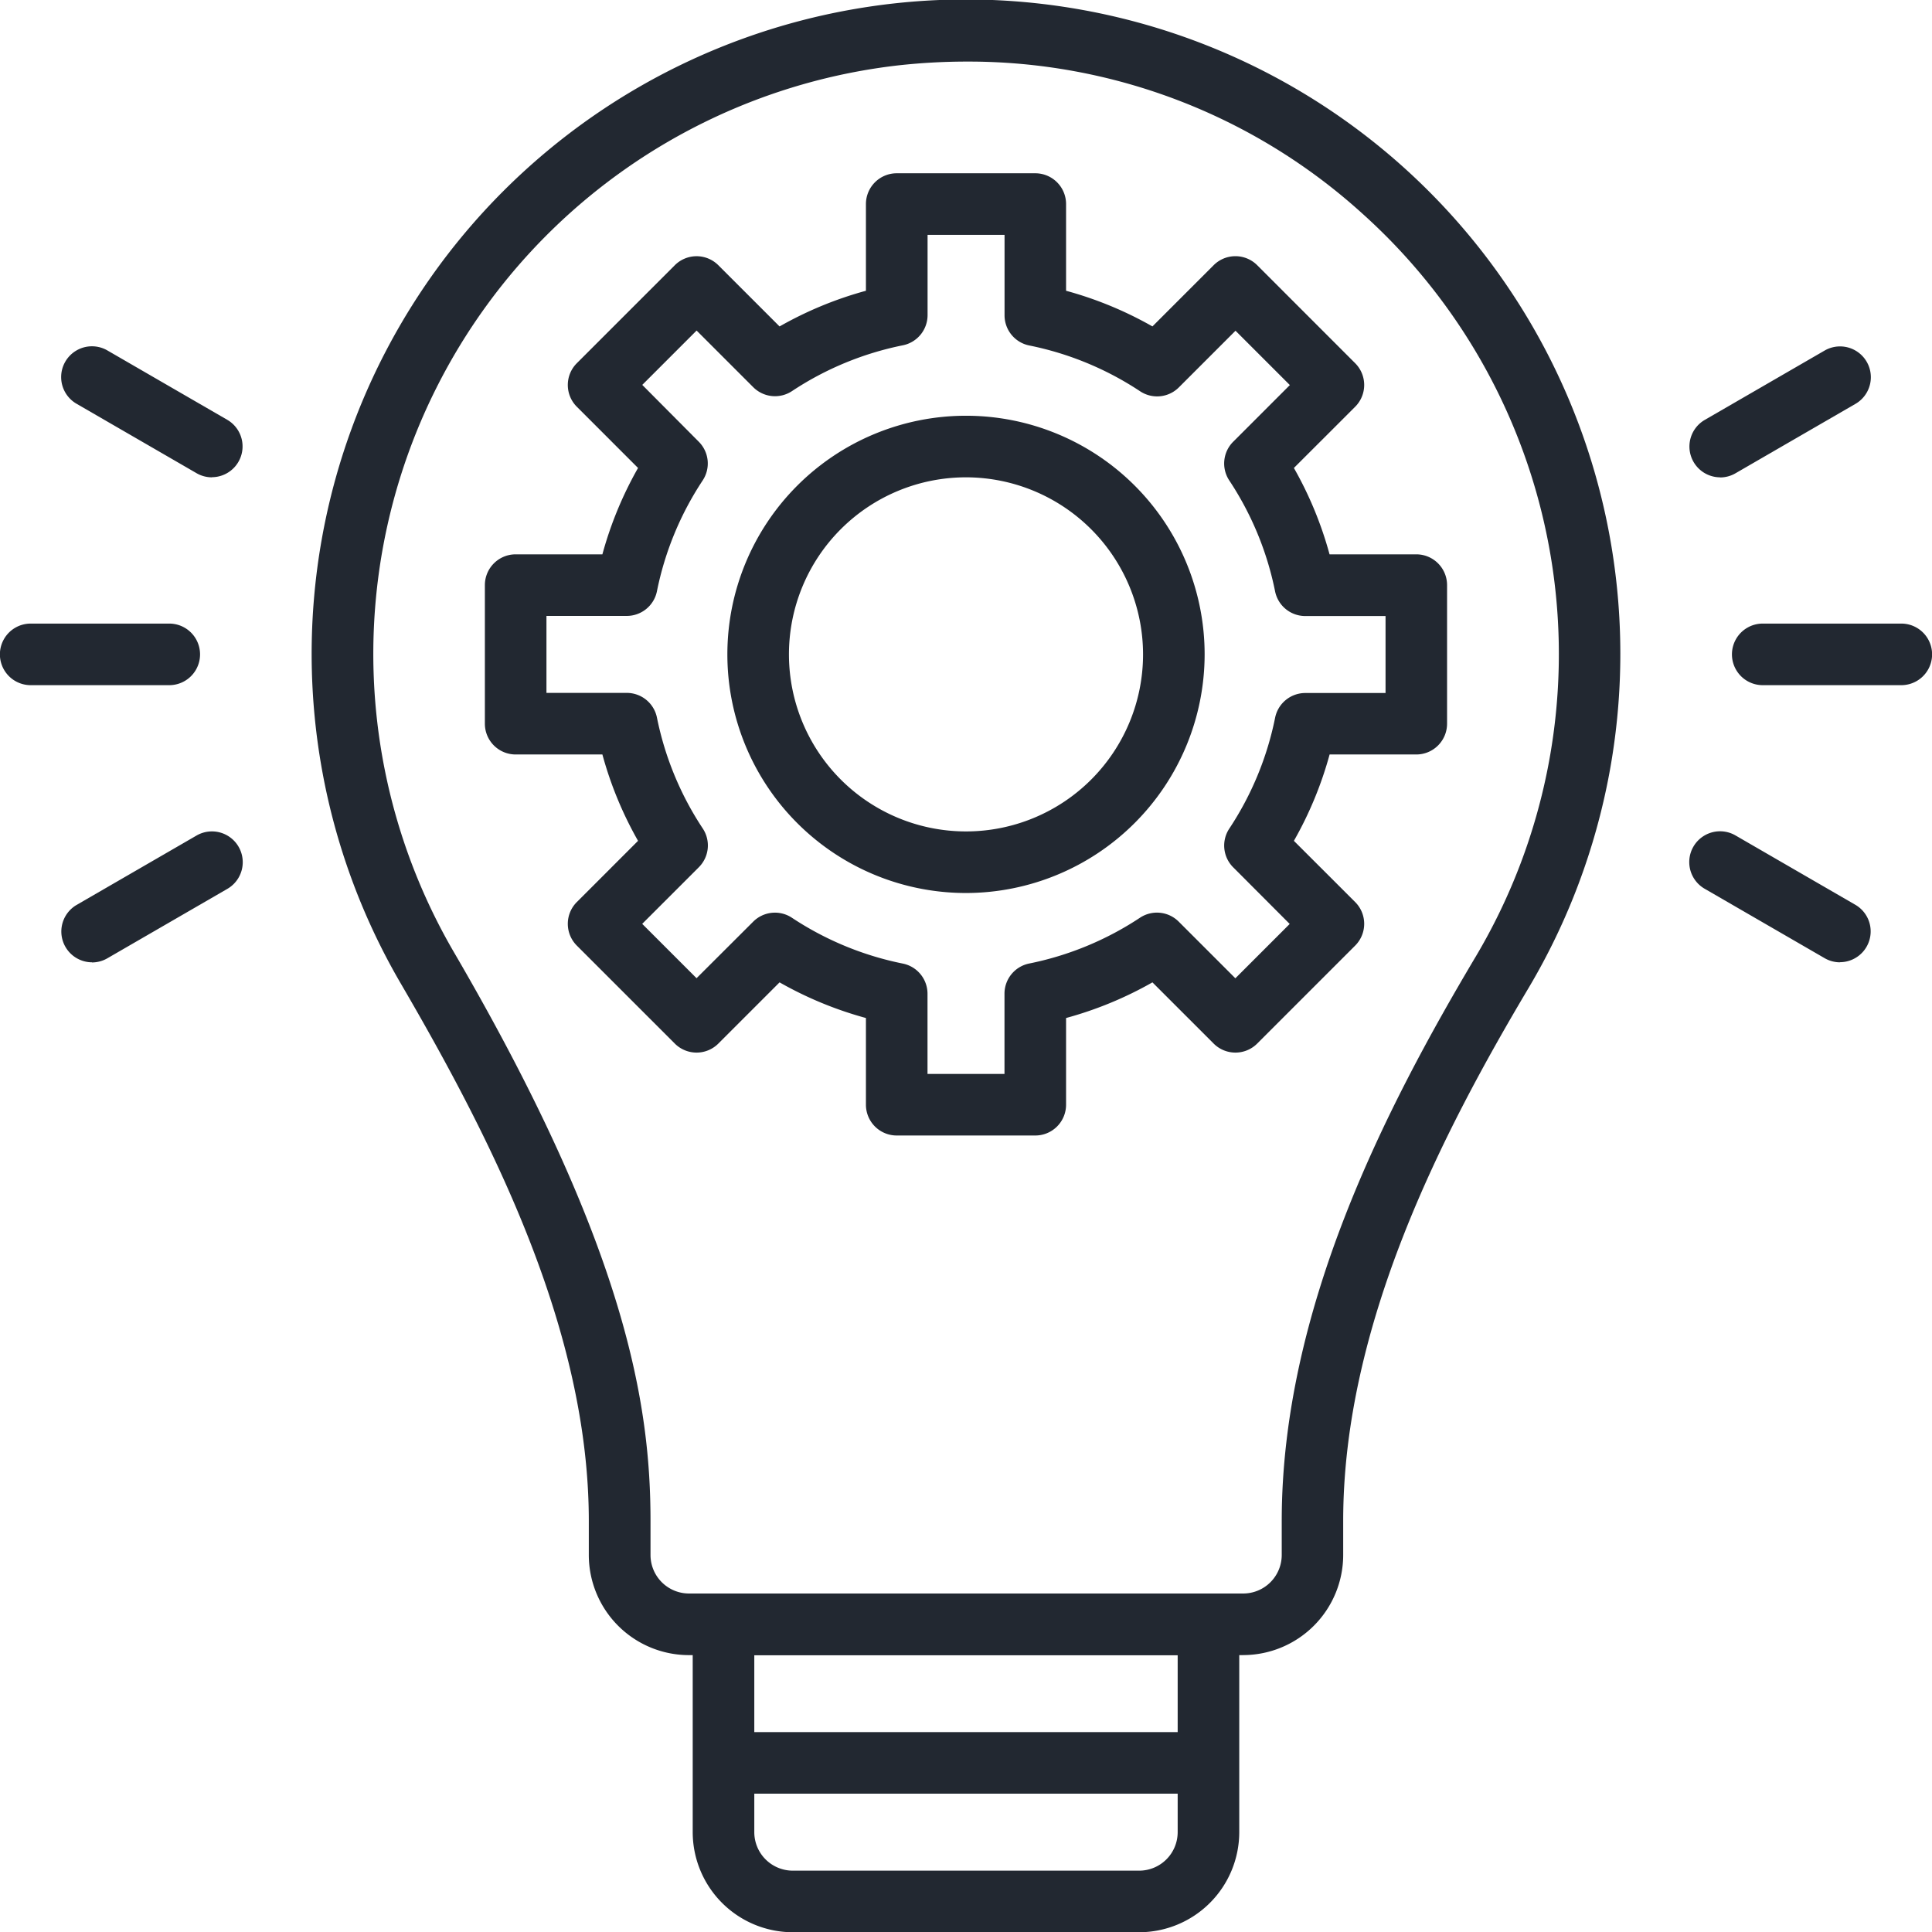 <svg xmlns="http://www.w3.org/2000/svg" xmlns:xlink="http://www.w3.org/1999/xlink" width="64" height="64" viewBox="0 0 64 64">
  <defs>
    <clipPath id="clip-path">
      <rect id="長方形_3848" data-name="長方形 3848" width="64" height="64" fill="none"/>
    </clipPath>
  </defs>
  <g id="グループ_6309" data-name="グループ 6309" clip-path="url(#clip-path)">
    <path id="パス_31129" data-name="パス 31129" d="M71.354,54.828H52.994a3.319,3.319,0,0,1-3.315-3.315V50.383c0-6.286-3.157-12.541-6.245-17.831a21.676,21.676,0,1,1,37.388.156c-2.865,4.814-6.153,11.173-6.153,17.67v1.134a3.319,3.319,0,0,1-3.315,3.315M62.2,2.04a20.7,20.7,0,0,0-2.265.125A19.622,19.622,0,0,0,45.2,31.524c5.748,9.846,6.523,15.059,6.523,18.859v1.129a1.276,1.276,0,0,0,1.275,1.275h18.36a1.277,1.277,0,0,0,1.275-1.275V50.379c0-6.994,3.442-13.675,6.44-18.713a19.612,19.612,0,0,0-3.8-24.619A19.41,19.41,0,0,0,62.2,2.04" transform="translate(-30.174 0)" fill="#222831"/>
    <path id="パス_31130" data-name="パス 31130" d="M104.79,218.228H93.315A3.319,3.319,0,0,1,90,214.913v-6.885a1.02,1.02,0,0,1,1.02-1.02h16.065a1.02,1.02,0,0,1,1.02,1.02v6.885a3.319,3.319,0,0,1-3.315,3.315m-12.75-9.18v5.865a1.276,1.276,0,0,0,1.275,1.275H104.79a1.276,1.276,0,0,0,1.275-1.275v-5.865Z" transform="translate(-67.053 -154.22)" fill="#222831"/>
    <path id="パス_31131" data-name="パス 31131" d="M108.272,227.048H93.443a1.02,1.02,0,0,1,0-2.04h14.829a1.02,1.02,0,0,1,0,2.04" transform="translate(-68.858 -167.63)" fill="#222831"/>
    <path id="パス_31132" data-name="パス 31132" d="M230.61,83.048h-4.59a1.02,1.02,0,0,1,0-2.04h4.59a1.02,1.02,0,0,1,0,2.04" transform="translate(-167.627 -60.351)" fill="#222831"/>
    <path id="パス_31133" data-name="パス 31133" d="M5.61,83.048H1.02a1.02,1.02,0,0,1,0-2.04H5.61a1.02,1.02,0,0,1,0,2.04" transform="translate(-0.003 -60.351)" fill="#222831"/>
    <path id="パス_31134" data-name="パス 31134" d="M8.976,112.343a1.02,1.02,0,0,1-.511-1.9l3.975-2.3a1.02,1.02,0,0,1,1.02,1.767l-3.975,2.3a1.014,1.014,0,0,1-.509.137" transform="translate(-5.929 -80.465)" fill="#222831"/>
    <path id="パス_31135" data-name="パス 31135" d="M224.449,112.343a1.014,1.014,0,0,1-.509-.137l-3.975-2.3a1.02,1.02,0,0,1,1.02-1.767l3.975,2.3a1.02,1.02,0,0,1-.511,1.9" transform="translate(-163.496 -80.465)" fill="#222831"/>
    <path id="パス_31136" data-name="パス 31136" d="M220.476,49.342a1.02,1.02,0,0,1-.511-1.9l3.975-2.3a1.02,1.02,0,1,1,1.02,1.767l-3.975,2.3a1.014,1.014,0,0,1-.509.137" transform="translate(-163.496 -33.53)" fill="#222831"/>
    <path id="パス_31137" data-name="パス 31137" d="M12.949,49.342a1.014,1.014,0,0,1-.509-.137l-3.975-2.3a1.02,1.02,0,1,1,1.02-1.767l3.975,2.3a1.02,1.02,0,0,1-.511,1.9" transform="translate(-5.929 -33.53)" fill="#222831"/>
    <path id="パス_31138" data-name="パス 31138" d="M102.405,69.818a7.905,7.905,0,1,1,7.905-7.905,7.914,7.914,0,0,1-7.905,7.905m0-13.77a5.865,5.865,0,1,0,5.865,5.865,5.871,5.871,0,0,0-5.865-5.865" transform="translate(-70.405 -40.236)" fill="#222831"/>
    <path id="パス_31139" data-name="パス 31139" d="M81.233,54.383h-4.59a1.02,1.02,0,0,1-1.02-1.02V50.491a12.347,12.347,0,0,1-2.861-1.181l-2.028,2.028a1.02,1.02,0,0,1-1.442,0l-3.246-3.246a1.02,1.02,0,0,1,0-1.442l2.028-2.028a12.349,12.349,0,0,1-1.181-2.861H64.02A1.02,1.02,0,0,1,63,40.741v-4.59a1.02,1.02,0,0,1,1.02-1.02h2.873a12.34,12.34,0,0,1,1.181-2.861l-2.028-2.028a1.02,1.02,0,0,1,0-1.442l3.246-3.246a1.02,1.02,0,0,1,1.442,0l2.028,2.028A12.349,12.349,0,0,1,75.623,26.4V23.528a1.02,1.02,0,0,1,1.02-1.02h4.59a1.02,1.02,0,0,1,1.02,1.02V26.4a12.349,12.349,0,0,1,2.861,1.181l2.028-2.028a1.02,1.02,0,0,1,1.442,0L91.83,28.8a1.02,1.02,0,0,1,0,1.442L89.8,32.27a12.34,12.34,0,0,1,1.181,2.861h2.873a1.02,1.02,0,0,1,1.02,1.02v4.59a1.02,1.02,0,0,1-1.02,1.02H90.983A12.349,12.349,0,0,1,89.8,44.622L91.83,46.65a1.02,1.02,0,0,1,0,1.442l-3.246,3.246a1.02,1.02,0,0,1-1.442,0L85.114,49.31a12.347,12.347,0,0,1-2.861,1.181v2.872a1.02,1.02,0,0,1-1.02,1.02m-3.57-2.04h2.55V49.686a1.02,1.02,0,0,1,.817-1A10.348,10.348,0,0,0,84.7,47.17a1.019,1.019,0,0,1,1.285.129l1.876,1.876,1.8-1.8L87.79,45.5a1.019,1.019,0,0,1-.129-1.285,10.346,10.346,0,0,0,1.517-3.673,1.02,1.02,0,0,1,1-.817h2.658v-2.55H90.177a1.02,1.02,0,0,1-1-.817,10.344,10.344,0,0,0-1.517-3.673A1.019,1.019,0,0,1,87.79,31.4l1.876-1.876-1.8-1.8-1.876,1.876a1.019,1.019,0,0,1-1.285.129,10.346,10.346,0,0,0-3.673-1.517,1.02,1.02,0,0,1-.817-1V24.548h-2.55v2.658a1.02,1.02,0,0,1-.817,1,10.346,10.346,0,0,0-3.673,1.517,1.02,1.02,0,0,1-1.285-.129l-1.876-1.876-1.8,1.8L70.085,31.4a1.019,1.019,0,0,1,.129,1.285A10.344,10.344,0,0,0,68.7,36.354a1.02,1.02,0,0,1-1,.817H65.04v2.55H67.7a1.02,1.02,0,0,1,1,.817,10.346,10.346,0,0,0,1.517,3.673,1.019,1.019,0,0,1-.129,1.285l-1.876,1.876,1.8,1.8L71.888,47.3a1.019,1.019,0,0,1,1.285-.129,10.348,10.348,0,0,0,3.673,1.517,1.02,1.02,0,0,1,.817,1Z" transform="translate(-46.938 -16.768)" fill="#222831"/>
  </g>
</svg>
